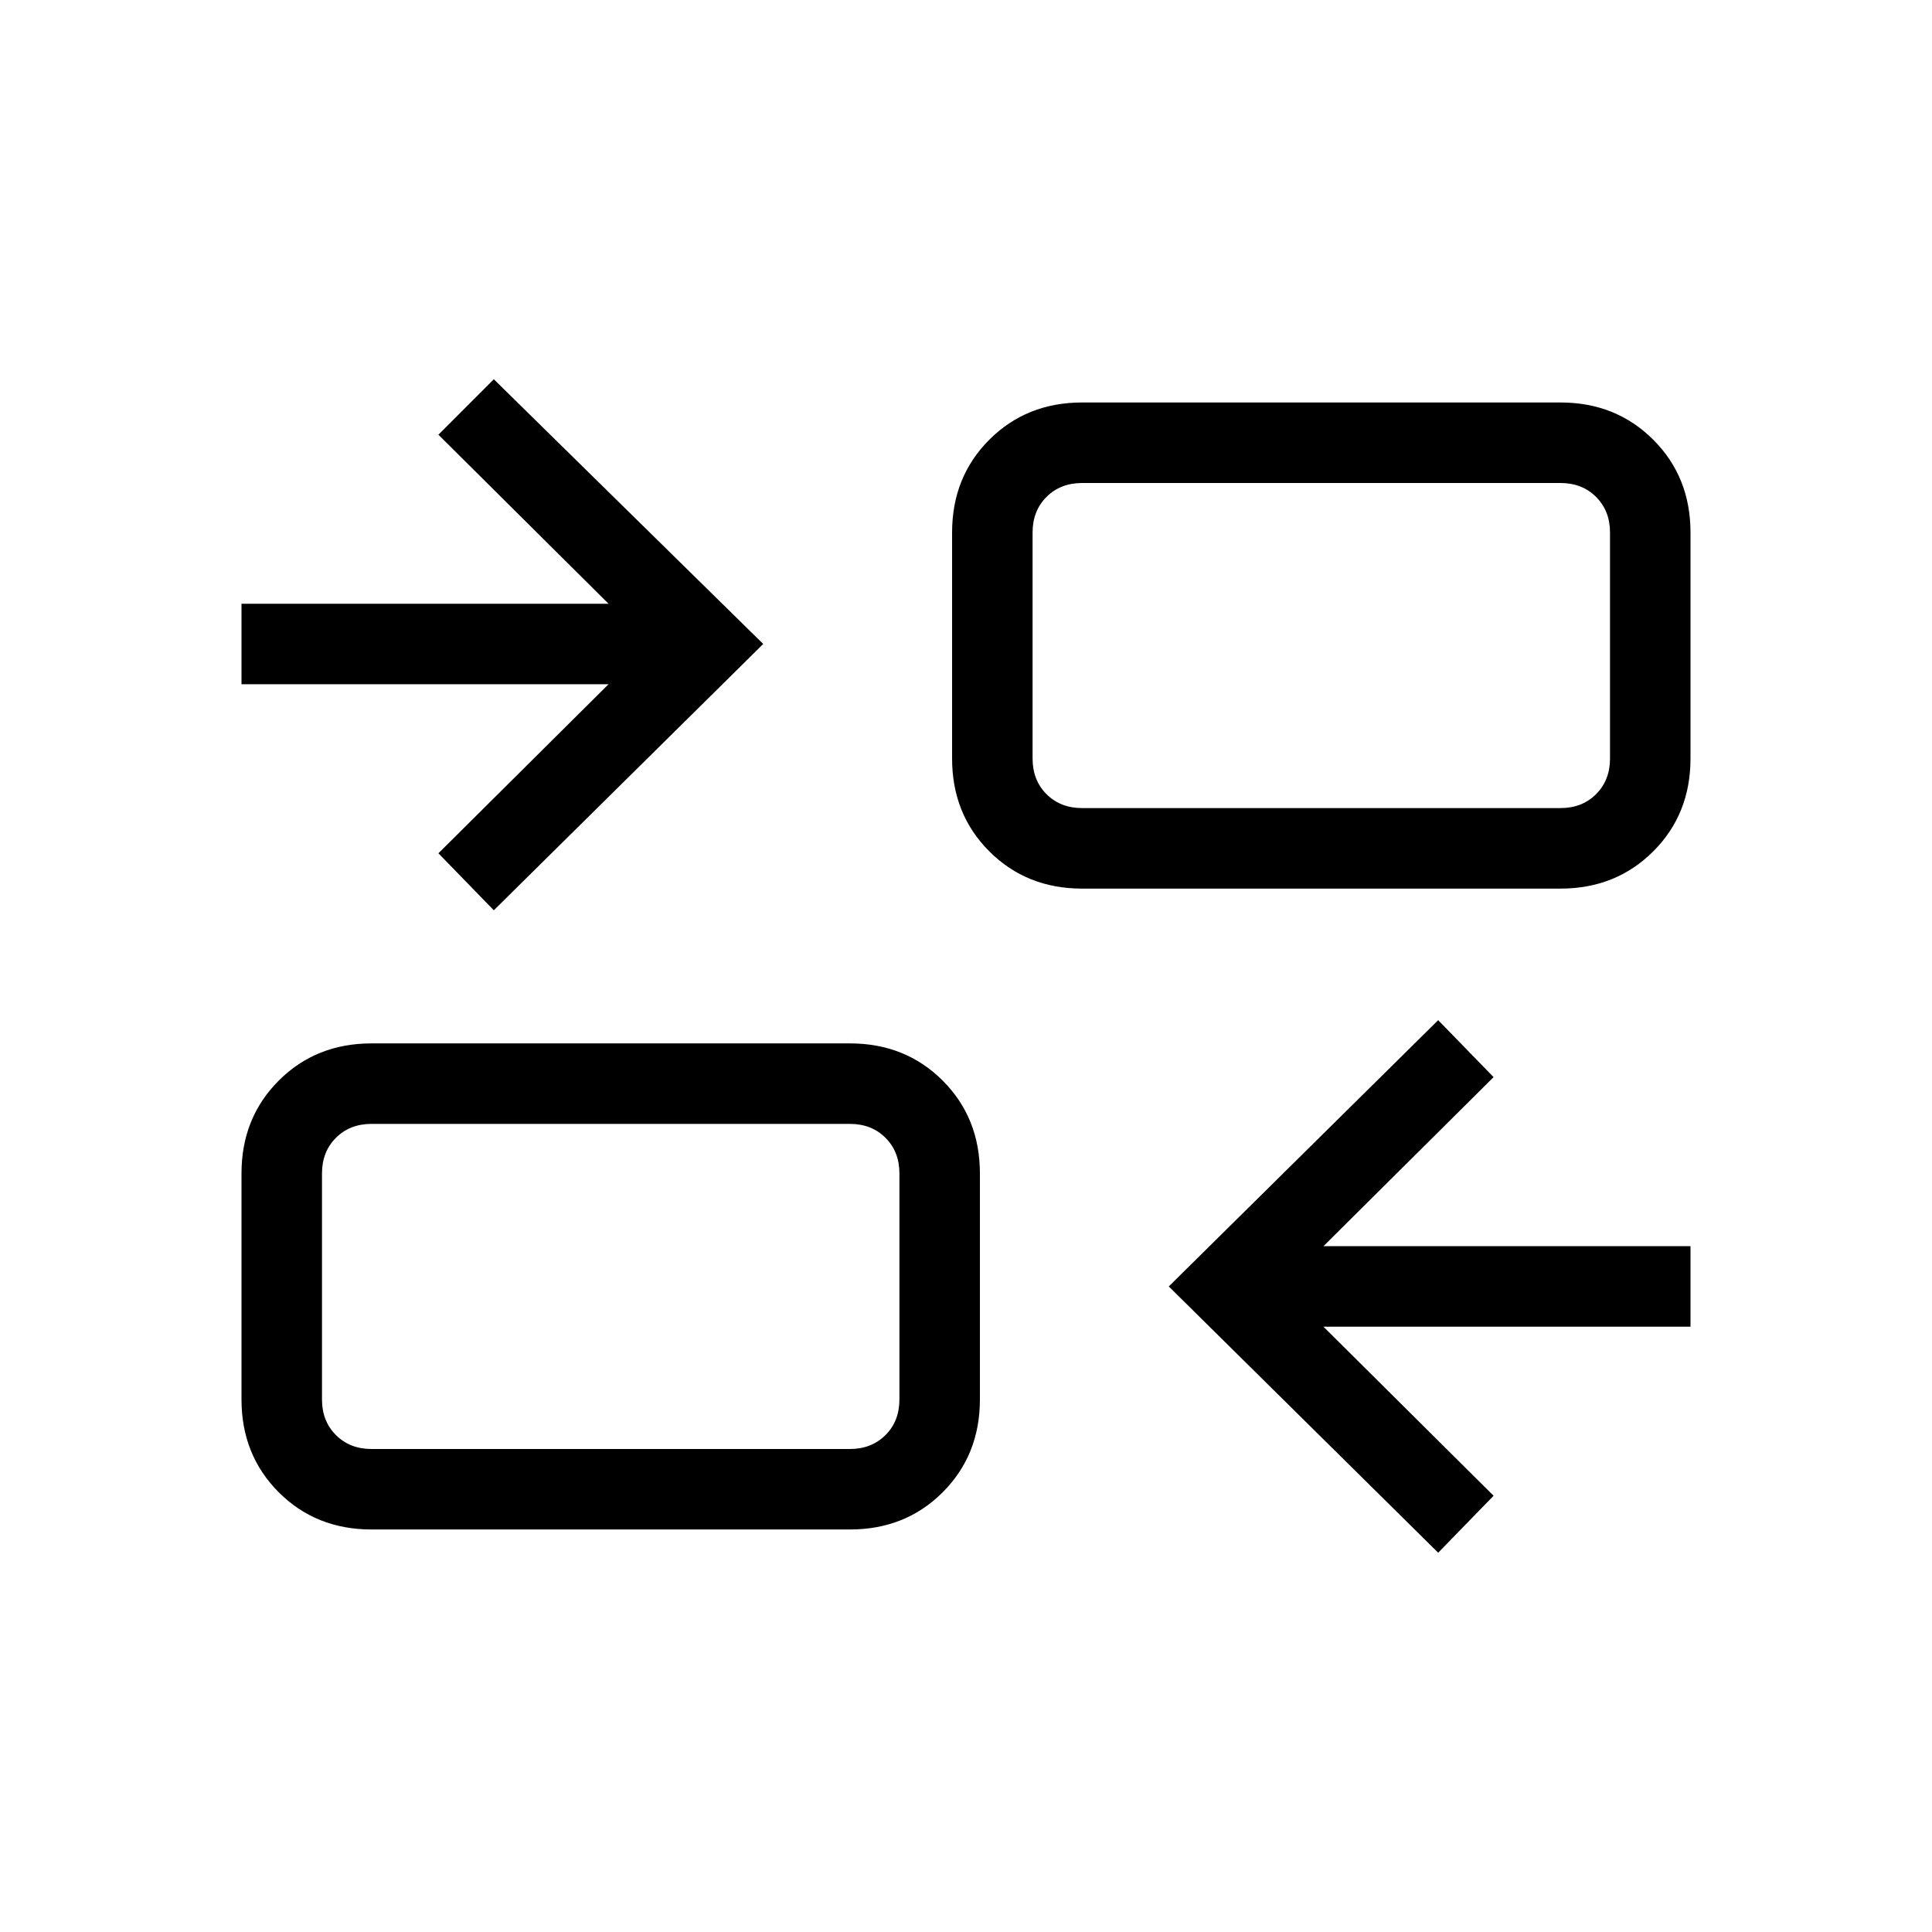 <svg width="50" height="50" viewBox="0 0 50 50" fill="none" xmlns="http://www.w3.org/2000/svg">
<mask id="mask0_2826_1081" style="mask-type:alpha" maskUnits="userSpaceOnUse" x="0" y="0" width="50" height="50">
<rect width="50" height="50" fill="#D9D9D9"/>
</mask>
<g mask="url(#mask0_2826_1081)">
<path d="M37.22 40.184L30.248 33.293L37.22 26.402L38.654 27.876L34.251 32.251H43.75V34.335H34.251L38.654 38.71L37.22 40.184ZM9.616 39.583C8.657 39.583 7.856 39.262 7.214 38.62C6.571 37.977 6.25 37.176 6.25 36.218V30.369C6.25 29.41 6.571 28.609 7.214 27.966C7.856 27.324 8.657 27.003 9.616 27.003H21.995C22.954 27.003 23.755 27.324 24.397 27.966C25.039 28.609 25.36 29.41 25.36 30.369V36.218C25.36 37.176 25.039 37.977 24.397 38.62C23.755 39.262 22.954 39.583 21.995 39.583H9.616ZM9.616 37.5H21.995C22.369 37.5 22.676 37.38 22.917 37.139C23.157 36.899 23.277 36.592 23.277 36.218V30.369C23.277 29.995 23.157 29.687 22.917 29.447C22.676 29.206 22.369 29.086 21.995 29.086H9.616C9.242 29.086 8.934 29.206 8.694 29.447C8.453 29.687 8.333 29.995 8.333 30.369V36.218C8.333 36.592 8.453 36.899 8.694 37.139C8.934 37.38 9.242 37.5 9.616 37.5ZM12.78 23.558L11.346 22.083L15.749 17.708H6.25V15.625H15.749L11.346 11.25L12.78 9.815L19.752 16.666L12.78 23.558ZM28.005 22.997C27.046 22.997 26.245 22.675 25.603 22.033C24.961 21.391 24.64 20.59 24.64 19.631V13.782C24.64 12.823 24.961 12.022 25.603 11.38C26.245 10.738 27.046 10.416 28.005 10.416H40.384C41.343 10.416 42.144 10.738 42.786 11.38C43.429 12.022 43.75 12.823 43.75 13.782V19.631C43.75 20.59 43.429 21.391 42.786 22.033C42.144 22.675 41.343 22.997 40.384 22.997H28.005ZM28.005 20.913H40.384C40.758 20.913 41.066 20.793 41.306 20.553C41.547 20.312 41.667 20.005 41.667 19.631V13.782C41.667 13.408 41.547 13.101 41.306 12.86C41.066 12.62 40.758 12.5 40.384 12.5H28.005C27.631 12.5 27.324 12.62 27.083 12.86C26.843 13.101 26.723 13.408 26.723 13.782V19.631C26.723 20.005 26.843 20.312 27.083 20.553C27.324 20.793 27.631 20.913 28.005 20.913Z" fill="black"/>
</g>
</svg>
